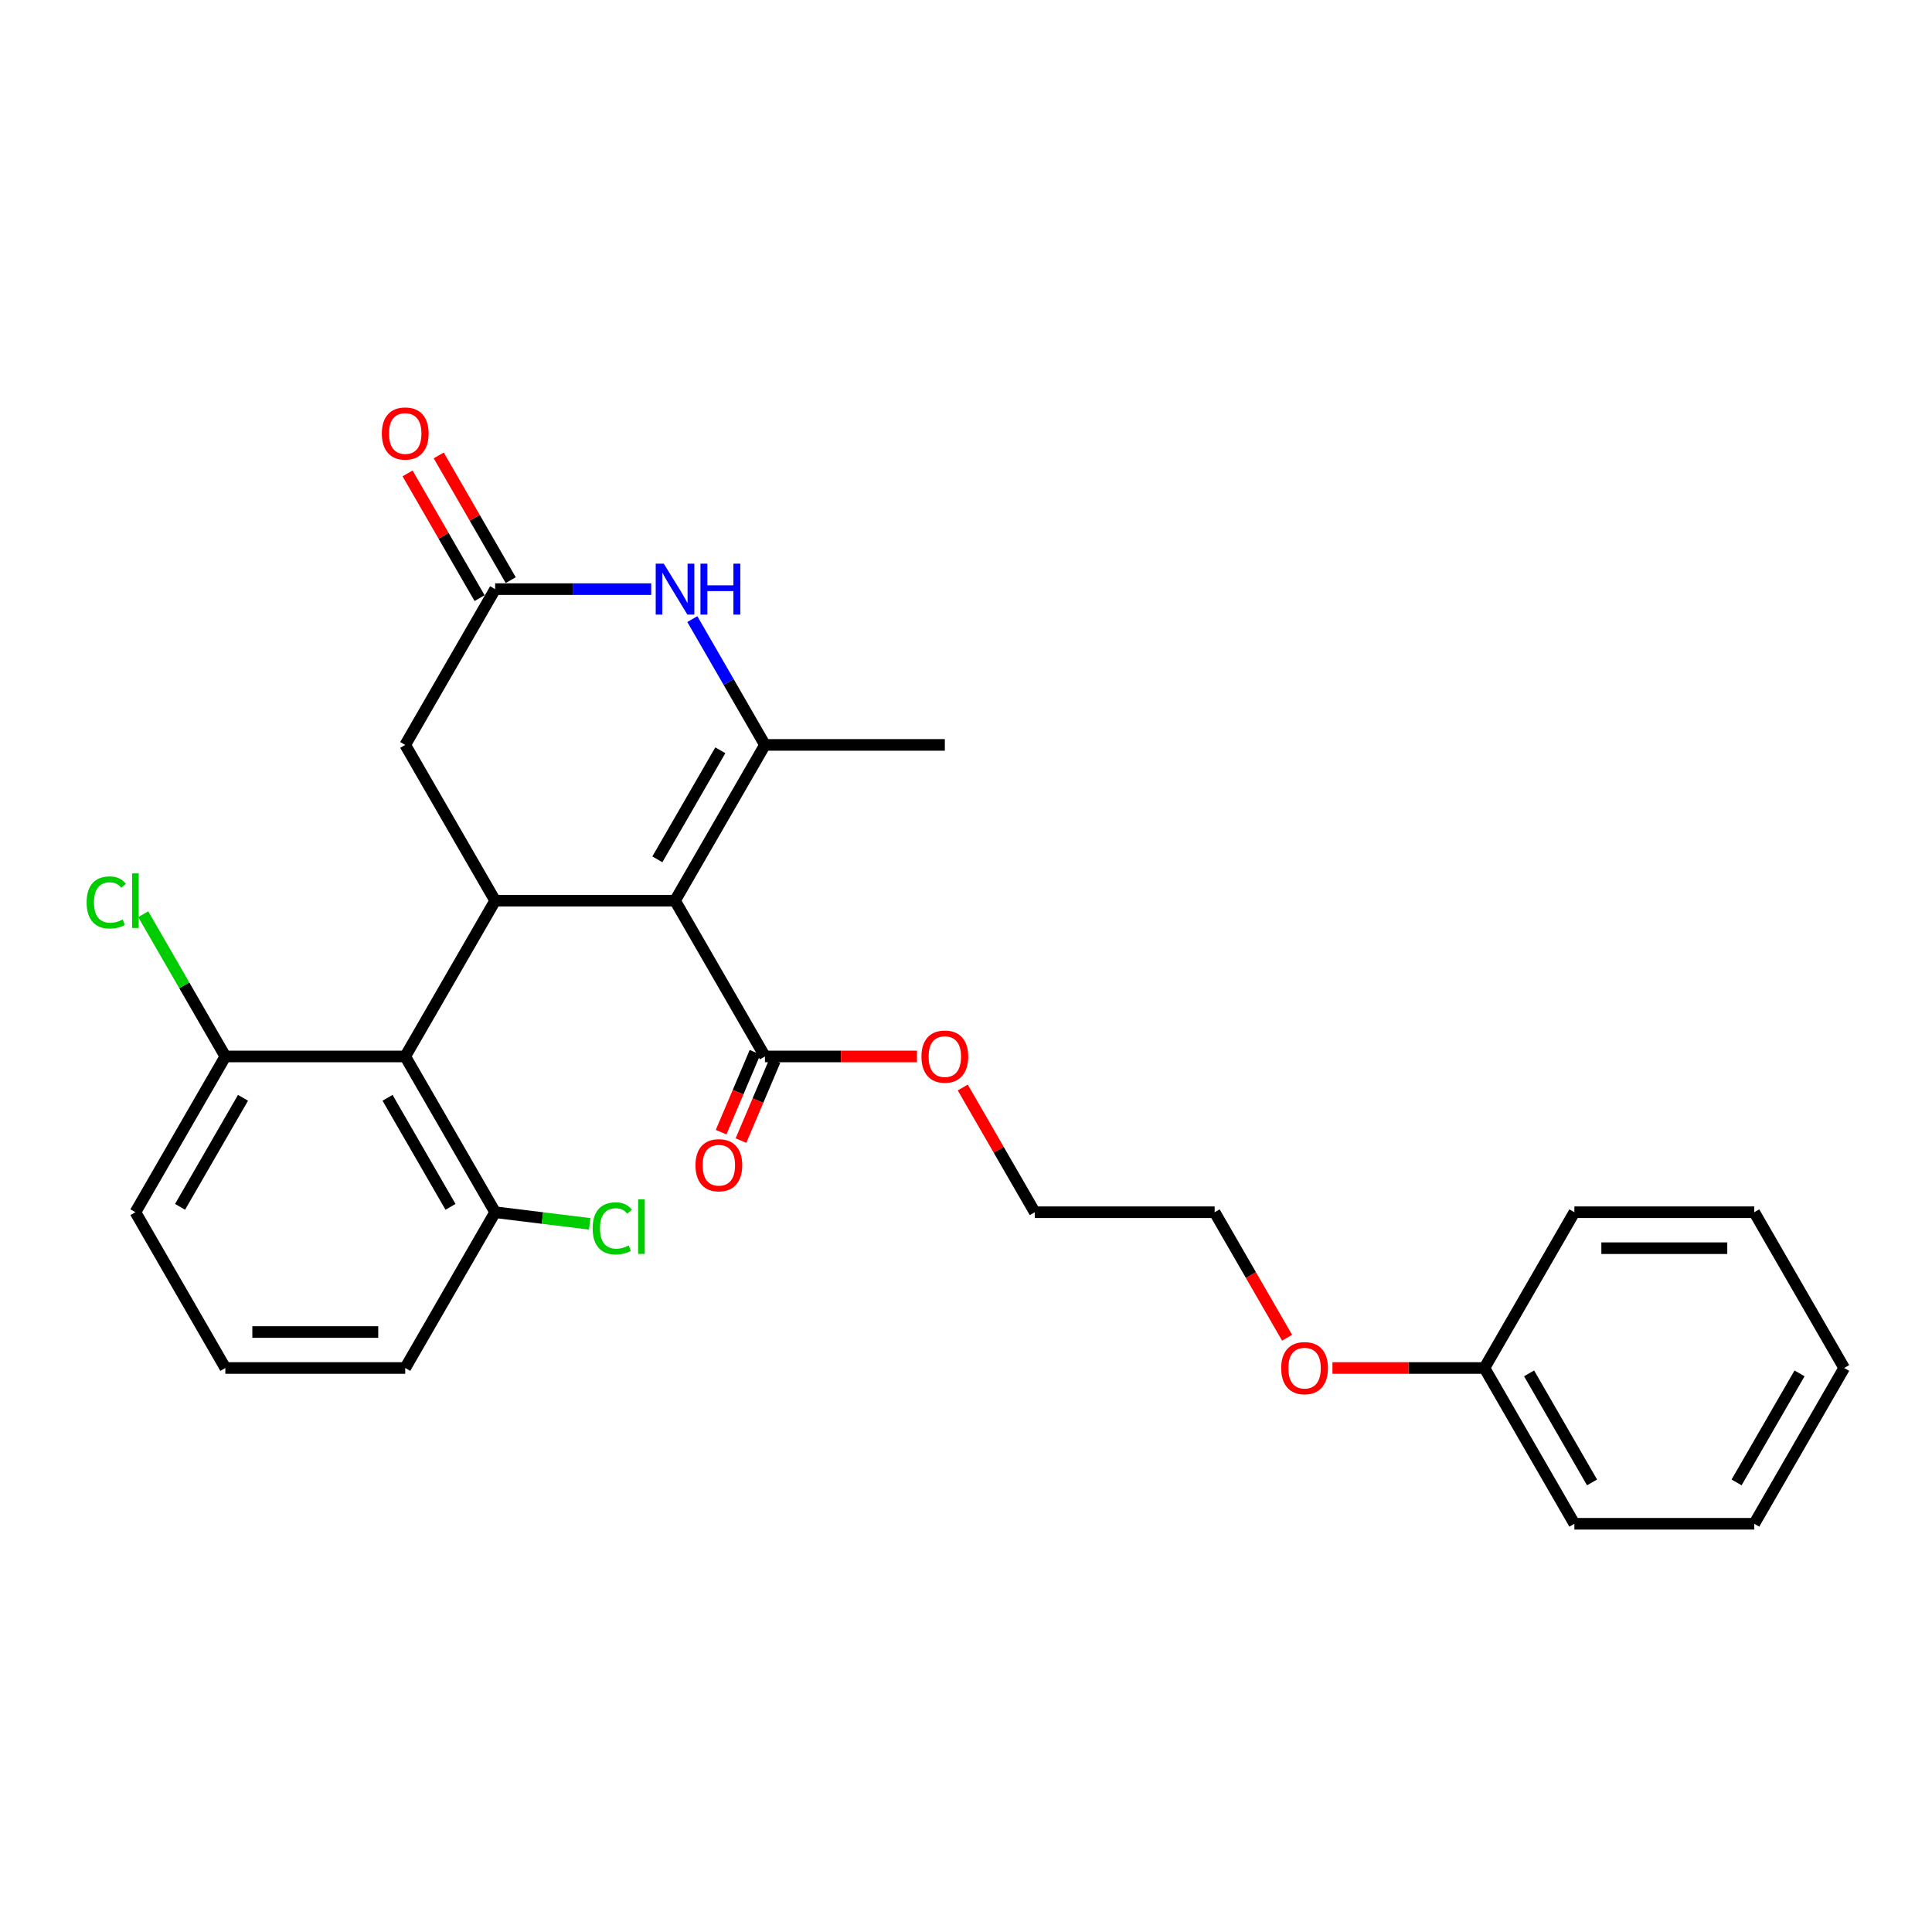 <?xml version='1.0' encoding='iso-8859-1'?>
<svg version='1.1' baseProfile='full'
              xmlns='http://www.w3.org/2000/svg'
                      xmlns:rdkit='http://www.rdkit.org/xml'
                      xmlns:xlink='http://www.w3.org/1999/xlink'
                  xml:space='preserve'
width='1000px' height='1000px' viewBox='0 0 1000 1000'>
<!-- END OF HEADER -->
<rect style='opacity:1.0;fill:#FFFFFF;stroke:none' width='1000' height='1000' x='0' y='0'> </rect>
<path class='bond-0' d='M 349.393,466.191 L 395.943,385.563' style='fill:none;fill-rule:evenodd;stroke:#000000;stroke-width:6px;stroke-linecap:butt;stroke-linejoin:miter;stroke-opacity:1' />
<path class='bond-0' d='M 340.25,444.787 L 372.835,388.347' style='fill:none;fill-rule:evenodd;stroke:#000000;stroke-width:6px;stroke-linecap:butt;stroke-linejoin:miter;stroke-opacity:1' />
<path class='bond-1' d='M 349.393,466.191 L 256.292,466.191' style='fill:none;fill-rule:evenodd;stroke:#000000;stroke-width:6px;stroke-linecap:butt;stroke-linejoin:miter;stroke-opacity:1' />
<path class='bond-5' d='M 349.393,466.191 L 395.943,546.818' style='fill:none;fill-rule:evenodd;stroke:#000000;stroke-width:6px;stroke-linecap:butt;stroke-linejoin:miter;stroke-opacity:1' />
<path class='bond-2' d='M 395.943,385.563 L 377.145,353.005' style='fill:none;fill-rule:evenodd;stroke:#000000;stroke-width:6px;stroke-linecap:butt;stroke-linejoin:miter;stroke-opacity:1' />
<path class='bond-2' d='M 377.145,353.005 L 358.348,320.447' style='fill:none;fill-rule:evenodd;stroke:#0000FF;stroke-width:6px;stroke-linecap:butt;stroke-linejoin:miter;stroke-opacity:1' />
<path class='bond-12' d='M 395.943,385.563 L 489.043,385.563' style='fill:none;fill-rule:evenodd;stroke:#000000;stroke-width:6px;stroke-linecap:butt;stroke-linejoin:miter;stroke-opacity:1' />
<path class='bond-3' d='M 256.292,466.191 L 209.742,546.818' style='fill:none;fill-rule:evenodd;stroke:#000000;stroke-width:6px;stroke-linecap:butt;stroke-linejoin:miter;stroke-opacity:1' />
<path class='bond-6' d='M 256.292,466.191 L 209.742,385.563' style='fill:none;fill-rule:evenodd;stroke:#000000;stroke-width:6px;stroke-linecap:butt;stroke-linejoin:miter;stroke-opacity:1' />
<path class='bond-27' d='M 337.066,304.936 L 296.679,304.936' style='fill:none;fill-rule:evenodd;stroke:#0000FF;stroke-width:6px;stroke-linecap:butt;stroke-linejoin:miter;stroke-opacity:1' />
<path class='bond-27' d='M 296.679,304.936 L 256.292,304.936' style='fill:none;fill-rule:evenodd;stroke:#000000;stroke-width:6px;stroke-linecap:butt;stroke-linejoin:miter;stroke-opacity:1' />
<path class='bond-7' d='M 209.742,546.818 L 256.292,627.445' style='fill:none;fill-rule:evenodd;stroke:#000000;stroke-width:6px;stroke-linecap:butt;stroke-linejoin:miter;stroke-opacity:1' />
<path class='bond-7' d='M 200.599,568.222 L 233.184,624.661' style='fill:none;fill-rule:evenodd;stroke:#000000;stroke-width:6px;stroke-linecap:butt;stroke-linejoin:miter;stroke-opacity:1' />
<path class='bond-8' d='M 209.742,546.818 L 116.642,546.818' style='fill:none;fill-rule:evenodd;stroke:#000000;stroke-width:6px;stroke-linecap:butt;stroke-linejoin:miter;stroke-opacity:1' />
<path class='bond-4' d='M 256.292,304.936 L 209.742,385.563' style='fill:none;fill-rule:evenodd;stroke:#000000;stroke-width:6px;stroke-linecap:butt;stroke-linejoin:miter;stroke-opacity:1' />
<path class='bond-9' d='M 264.355,300.281 L 245.719,268.002' style='fill:none;fill-rule:evenodd;stroke:#000000;stroke-width:6px;stroke-linecap:butt;stroke-linejoin:miter;stroke-opacity:1' />
<path class='bond-9' d='M 245.719,268.002 L 227.082,235.723' style='fill:none;fill-rule:evenodd;stroke:#FF0000;stroke-width:6px;stroke-linecap:butt;stroke-linejoin:miter;stroke-opacity:1' />
<path class='bond-9' d='M 248.23,309.591 L 229.593,277.312' style='fill:none;fill-rule:evenodd;stroke:#000000;stroke-width:6px;stroke-linecap:butt;stroke-linejoin:miter;stroke-opacity:1' />
<path class='bond-9' d='M 229.593,277.312 L 210.957,245.033' style='fill:none;fill-rule:evenodd;stroke:#FF0000;stroke-width:6px;stroke-linecap:butt;stroke-linejoin:miter;stroke-opacity:1' />
<path class='bond-10' d='M 390.801,544.636 L 382.022,565.32' style='fill:none;fill-rule:evenodd;stroke:#000000;stroke-width:6px;stroke-linecap:butt;stroke-linejoin:miter;stroke-opacity:1' />
<path class='bond-10' d='M 382.022,565.32 L 373.242,586.005' style='fill:none;fill-rule:evenodd;stroke:#FF0000;stroke-width:6px;stroke-linecap:butt;stroke-linejoin:miter;stroke-opacity:1' />
<path class='bond-10' d='M 401.085,549.001 L 392.306,569.685' style='fill:none;fill-rule:evenodd;stroke:#000000;stroke-width:6px;stroke-linecap:butt;stroke-linejoin:miter;stroke-opacity:1' />
<path class='bond-10' d='M 392.306,569.685 L 383.526,590.37' style='fill:none;fill-rule:evenodd;stroke:#FF0000;stroke-width:6px;stroke-linecap:butt;stroke-linejoin:miter;stroke-opacity:1' />
<path class='bond-11' d='M 395.943,546.818 L 435.278,546.818' style='fill:none;fill-rule:evenodd;stroke:#000000;stroke-width:6px;stroke-linecap:butt;stroke-linejoin:miter;stroke-opacity:1' />
<path class='bond-11' d='M 435.278,546.818 L 474.613,546.818' style='fill:none;fill-rule:evenodd;stroke:#FF0000;stroke-width:6px;stroke-linecap:butt;stroke-linejoin:miter;stroke-opacity:1' />
<path class='bond-14' d='M 256.292,627.445 L 280.759,630.45' style='fill:none;fill-rule:evenodd;stroke:#000000;stroke-width:6px;stroke-linecap:butt;stroke-linejoin:miter;stroke-opacity:1' />
<path class='bond-14' d='M 280.759,630.45 L 305.226,633.455' style='fill:none;fill-rule:evenodd;stroke:#00CC00;stroke-width:6px;stroke-linecap:butt;stroke-linejoin:miter;stroke-opacity:1' />
<path class='bond-19' d='M 256.292,627.445 L 209.742,708.073' style='fill:none;fill-rule:evenodd;stroke:#000000;stroke-width:6px;stroke-linecap:butt;stroke-linejoin:miter;stroke-opacity:1' />
<path class='bond-13' d='M 116.642,546.818 L 95.387,510.004' style='fill:none;fill-rule:evenodd;stroke:#000000;stroke-width:6px;stroke-linecap:butt;stroke-linejoin:miter;stroke-opacity:1' />
<path class='bond-13' d='M 95.387,510.004 L 74.132,473.189' style='fill:none;fill-rule:evenodd;stroke:#00CC00;stroke-width:6px;stroke-linecap:butt;stroke-linejoin:miter;stroke-opacity:1' />
<path class='bond-18' d='M 116.642,546.818 L 70.091,627.445' style='fill:none;fill-rule:evenodd;stroke:#000000;stroke-width:6px;stroke-linecap:butt;stroke-linejoin:miter;stroke-opacity:1' />
<path class='bond-18' d='M 125.785,568.222 L 93.199,624.661' style='fill:none;fill-rule:evenodd;stroke:#000000;stroke-width:6px;stroke-linecap:butt;stroke-linejoin:miter;stroke-opacity:1' />
<path class='bond-20' d='M 498.321,562.887 L 516.957,595.166' style='fill:none;fill-rule:evenodd;stroke:#FF0000;stroke-width:6px;stroke-linecap:butt;stroke-linejoin:miter;stroke-opacity:1' />
<path class='bond-20' d='M 516.957,595.166 L 535.594,627.445' style='fill:none;fill-rule:evenodd;stroke:#000000;stroke-width:6px;stroke-linecap:butt;stroke-linejoin:miter;stroke-opacity:1' />
<path class='bond-15' d='M 768.345,708.073 L 729.01,708.073' style='fill:none;fill-rule:evenodd;stroke:#000000;stroke-width:6px;stroke-linecap:butt;stroke-linejoin:miter;stroke-opacity:1' />
<path class='bond-15' d='M 729.01,708.073 L 689.675,708.073' style='fill:none;fill-rule:evenodd;stroke:#FF0000;stroke-width:6px;stroke-linecap:butt;stroke-linejoin:miter;stroke-opacity:1' />
<path class='bond-22' d='M 768.345,708.073 L 814.895,788.7' style='fill:none;fill-rule:evenodd;stroke:#000000;stroke-width:6px;stroke-linecap:butt;stroke-linejoin:miter;stroke-opacity:1' />
<path class='bond-22' d='M 791.453,710.857 L 824.038,767.296' style='fill:none;fill-rule:evenodd;stroke:#000000;stroke-width:6px;stroke-linecap:butt;stroke-linejoin:miter;stroke-opacity:1' />
<path class='bond-23' d='M 768.345,708.073 L 814.895,627.445' style='fill:none;fill-rule:evenodd;stroke:#000000;stroke-width:6px;stroke-linecap:butt;stroke-linejoin:miter;stroke-opacity:1' />
<path class='bond-16' d='M 666.203,692.413 L 647.449,659.929' style='fill:none;fill-rule:evenodd;stroke:#FF0000;stroke-width:6px;stroke-linecap:butt;stroke-linejoin:miter;stroke-opacity:1' />
<path class='bond-16' d='M 647.449,659.929 L 628.694,627.445' style='fill:none;fill-rule:evenodd;stroke:#000000;stroke-width:6px;stroke-linecap:butt;stroke-linejoin:miter;stroke-opacity:1' />
<path class='bond-17' d='M 116.642,708.073 L 70.091,627.445' style='fill:none;fill-rule:evenodd;stroke:#000000;stroke-width:6px;stroke-linecap:butt;stroke-linejoin:miter;stroke-opacity:1' />
<path class='bond-28' d='M 116.642,708.073 L 209.742,708.073' style='fill:none;fill-rule:evenodd;stroke:#000000;stroke-width:6px;stroke-linecap:butt;stroke-linejoin:miter;stroke-opacity:1' />
<path class='bond-28' d='M 130.607,689.453 L 195.777,689.453' style='fill:none;fill-rule:evenodd;stroke:#000000;stroke-width:6px;stroke-linecap:butt;stroke-linejoin:miter;stroke-opacity:1' />
<path class='bond-21' d='M 535.594,627.445 L 628.694,627.445' style='fill:none;fill-rule:evenodd;stroke:#000000;stroke-width:6px;stroke-linecap:butt;stroke-linejoin:miter;stroke-opacity:1' />
<path class='bond-25' d='M 814.895,788.7 L 907.995,788.7' style='fill:none;fill-rule:evenodd;stroke:#000000;stroke-width:6px;stroke-linecap:butt;stroke-linejoin:miter;stroke-opacity:1' />
<path class='bond-24' d='M 814.895,627.445 L 907.995,627.445' style='fill:none;fill-rule:evenodd;stroke:#000000;stroke-width:6px;stroke-linecap:butt;stroke-linejoin:miter;stroke-opacity:1' />
<path class='bond-24' d='M 828.86,646.066 L 894.03,646.066' style='fill:none;fill-rule:evenodd;stroke:#000000;stroke-width:6px;stroke-linecap:butt;stroke-linejoin:miter;stroke-opacity:1' />
<path class='bond-26' d='M 907.995,627.445 L 954.545,708.073' style='fill:none;fill-rule:evenodd;stroke:#000000;stroke-width:6px;stroke-linecap:butt;stroke-linejoin:miter;stroke-opacity:1' />
<path class='bond-29' d='M 907.995,788.7 L 954.545,708.073' style='fill:none;fill-rule:evenodd;stroke:#000000;stroke-width:6px;stroke-linecap:butt;stroke-linejoin:miter;stroke-opacity:1' />
<path class='bond-29' d='M 898.852,767.296 L 931.437,710.857' style='fill:none;fill-rule:evenodd;stroke:#000000;stroke-width:6px;stroke-linecap:butt;stroke-linejoin:miter;stroke-opacity:1' />
<path  class='atom-3' d='M 343.565 291.753
L 352.204 305.718
Q 353.061 307.096, 354.439 309.591
Q 355.817 312.086, 355.891 312.235
L 355.891 291.753
L 359.392 291.753
L 359.392 318.119
L 355.779 318.119
L 346.507 302.851
Q 345.427 301.063, 344.272 299.015
Q 343.155 296.967, 342.82 296.334
L 342.82 318.119
L 339.394 318.119
L 339.394 291.753
L 343.565 291.753
' fill='#0000FF'/>
<path  class='atom-3' d='M 362.557 291.753
L 366.132 291.753
L 366.132 302.962
L 379.613 302.962
L 379.613 291.753
L 383.188 291.753
L 383.188 318.119
L 379.613 318.119
L 379.613 305.942
L 366.132 305.942
L 366.132 318.119
L 362.557 318.119
L 362.557 291.753
' fill='#0000FF'/>
<path  class='atom-10' d='M 197.639 224.383
Q 197.639 218.052, 200.767 214.515
Q 203.895 210.977, 209.742 210.977
Q 215.589 210.977, 218.717 214.515
Q 221.845 218.052, 221.845 224.383
Q 221.845 230.789, 218.68 234.438
Q 215.514 238.05, 209.742 238.05
Q 203.933 238.05, 200.767 234.438
Q 197.639 230.826, 197.639 224.383
M 209.742 235.071
Q 213.764 235.071, 215.924 232.39
Q 218.121 229.671, 218.121 224.383
Q 218.121 219.207, 215.924 216.6
Q 213.764 213.956, 209.742 213.956
Q 205.72 213.956, 203.523 216.563
Q 201.363 219.17, 201.363 224.383
Q 201.363 229.709, 203.523 232.39
Q 205.72 235.071, 209.742 235.071
' fill='#FF0000'/>
<path  class='atom-11' d='M 359.974 603.121
Q 359.974 596.79, 363.102 593.252
Q 366.231 589.714, 372.077 589.714
Q 377.924 589.714, 381.052 593.252
Q 384.18 596.79, 384.18 603.121
Q 384.18 609.526, 381.015 613.175
Q 377.85 616.788, 372.077 616.788
Q 366.268 616.788, 363.102 613.175
Q 359.974 609.563, 359.974 603.121
M 372.077 613.809
Q 376.099 613.809, 378.259 611.127
Q 380.456 608.409, 380.456 603.121
Q 380.456 597.944, 378.259 595.337
Q 376.099 592.693, 372.077 592.693
Q 368.055 592.693, 365.858 595.3
Q 363.698 597.907, 363.698 603.121
Q 363.698 608.446, 365.858 611.127
Q 368.055 613.809, 372.077 613.809
' fill='#FF0000'/>
<path  class='atom-12' d='M 476.94 546.893
Q 476.94 540.562, 480.068 537.024
Q 483.197 533.486, 489.043 533.486
Q 494.89 533.486, 498.018 537.024
Q 501.146 540.562, 501.146 546.893
Q 501.146 553.298, 497.981 556.947
Q 494.816 560.56, 489.043 560.56
Q 483.234 560.56, 480.068 556.947
Q 476.94 553.335, 476.94 546.893
M 489.043 557.581
Q 493.065 557.581, 495.225 554.899
Q 497.422 552.181, 497.422 546.893
Q 497.422 541.716, 495.225 539.109
Q 493.065 536.465, 489.043 536.465
Q 485.021 536.465, 482.824 539.072
Q 480.664 541.679, 480.664 546.893
Q 480.664 552.218, 482.824 554.899
Q 485.021 557.581, 489.043 557.581
' fill='#FF0000'/>
<path  class='atom-14' d='M 44.843 467.103
Q 44.843 460.549, 47.896 457.123
Q 50.987 453.659, 56.834 453.659
Q 62.271 453.659, 65.176 457.495
L 62.718 459.506
Q 60.595 456.713, 56.834 456.713
Q 52.849 456.713, 50.727 459.394
Q 48.641 462.038, 48.641 467.103
Q 48.641 472.317, 50.801 474.998
Q 52.998 477.679, 57.244 477.679
Q 60.148 477.679, 63.537 475.929
L 64.58 478.722
Q 63.202 479.616, 61.117 480.137
Q 59.031 480.659, 56.722 480.659
Q 50.987 480.659, 47.896 477.158
Q 44.843 473.657, 44.843 467.103
' fill='#00CC00'/>
<path  class='atom-14' d='M 68.378 452.058
L 71.805 452.058
L 71.805 480.323
L 68.378 480.323
L 68.378 452.058
' fill='#00CC00'/>
<path  class='atom-15' d='M 306.753 635.804
Q 306.753 629.249, 309.807 625.823
Q 312.898 622.36, 318.745 622.36
Q 324.182 622.36, 327.087 626.196
L 324.629 628.207
Q 322.506 625.414, 318.745 625.414
Q 314.76 625.414, 312.637 628.095
Q 310.552 630.739, 310.552 635.804
Q 310.552 641.017, 312.712 643.699
Q 314.909 646.38, 319.154 646.38
Q 322.059 646.38, 325.448 644.63
L 326.491 647.423
Q 325.113 648.316, 323.027 648.838
Q 320.942 649.359, 318.633 649.359
Q 312.898 649.359, 309.807 645.858
Q 306.753 642.358, 306.753 635.804
' fill='#00CC00'/>
<path  class='atom-15' d='M 330.289 620.759
L 333.715 620.759
L 333.715 649.024
L 330.289 649.024
L 330.289 620.759
' fill='#00CC00'/>
<path  class='atom-17' d='M 663.141 708.147
Q 663.141 701.816, 666.269 698.279
Q 669.397 694.741, 675.244 694.741
Q 681.091 694.741, 684.219 698.279
Q 687.347 701.816, 687.347 708.147
Q 687.347 714.553, 684.182 718.202
Q 681.016 721.814, 675.244 721.814
Q 669.435 721.814, 666.269 718.202
Q 663.141 714.59, 663.141 708.147
M 675.244 718.835
Q 679.266 718.835, 681.426 716.154
Q 683.623 713.435, 683.623 708.147
Q 683.623 702.971, 681.426 700.364
Q 679.266 697.72, 675.244 697.72
Q 671.222 697.72, 669.025 700.327
Q 666.865 702.934, 666.865 708.147
Q 666.865 713.473, 669.025 716.154
Q 671.222 718.835, 675.244 718.835
' fill='#FF0000'/>
</svg>

